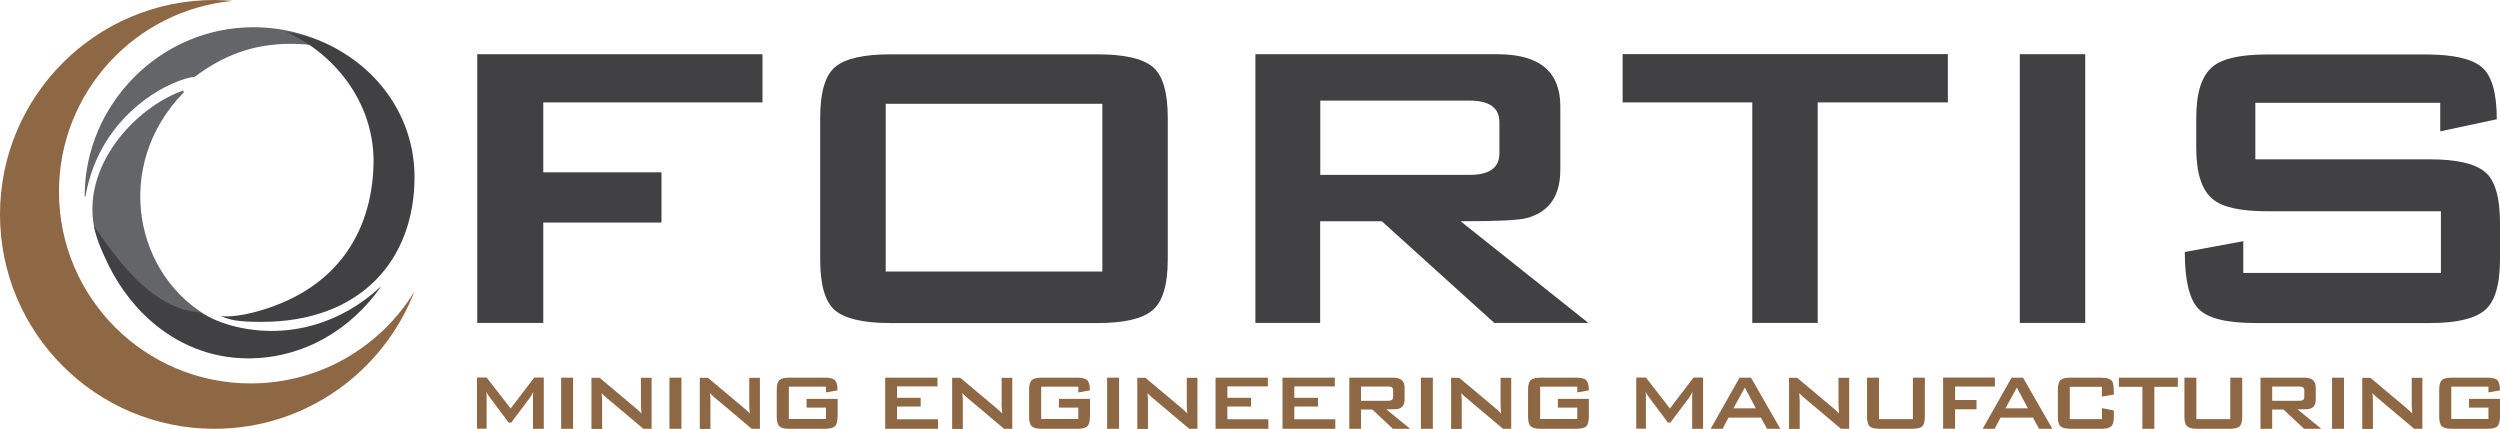 <?xml version="1.0" encoding="UTF-8"?> <svg xmlns="http://www.w3.org/2000/svg" id="Layer_2" data-name="Layer 2" viewBox="0 0 194.56 33.38"><defs><style> .cls-1 { fill: #414042; } .cls-2 { fill: #636569; } .cls-3 { fill: #8e6745; } </style></defs><g id="Layer_1-2" data-name="Layer 1"><g><path class="cls-1" d="M59.34,7.97h-17.06v5.44h9.2v3.91h-9.2v7.81h-5.14V4.22h22.2v3.76h0Z"></path><path class="cls-1" d="M90.88,20.19c0,1.98-.4,3.3-1.19,3.96-.79.66-2.21.99-4.25.99h-16.17c-2.04,0-3.46-.32-4.25-.96s-1.19-1.97-1.19-3.98v-11.03c0-2.01.4-3.34,1.19-3.98s2.21-.96,4.25-.96h16.17c2.04,0,3.46.32,4.25.96s1.19,1.97,1.19,3.98v11.03h0ZM85.79,21.13v-13.05h-16.86v13.05h16.86Z"></path><path class="cls-1" d="M123.61,25.13h-7.32l-8.75-7.91h-4.8v7.91h-5.04V4.22h18.84c3.26,0,4.89,1.35,4.89,4.05v4.94c0,2.04-.87,3.3-2.62,3.76-.59.17-2.31.25-5.14.25,0,0,9.94,7.91,9.94,7.91ZM116.69,11.93v-2.42c0-1.12-.78-1.68-2.32-1.68h-11.62v5.78h11.62c1.55,0,2.32-.56,2.32-1.68Z"></path><path class="cls-1" d="M151.6,7.97h-10.14v17.16h-5.09V7.97h-10.09v-3.76h25.31v3.76h0Z"></path><path class="cls-1" d="M162.28,25.13h-5.09V4.22h5.09v20.91Z"></path><path class="cls-1" d="M194.56,20.19c0,1.98-.4,3.3-1.19,3.96-.79.66-2.21.99-4.25.99h-13.6c-2.24,0-3.72-.37-4.43-1.11s-1.06-2.22-1.06-4.42l4.55-.84v2.47h15.38v-4.8h-13.55c-2.04,0-3.44-.31-4.2-.94-.86-.69-1.29-2.03-1.29-4v-2.32c0-1.98.43-3.31,1.29-4,.76-.63,2.16-.94,4.2-.94h12.41c2.11,0,3.55.33,4.33.99.77.66,1.16,2.01,1.16,4.05l-4.4.94v-2.22h-14.39v4.4h13.6c2.04,0,3.46.32,4.25.96s1.19,1.97,1.19,3.98v2.87-.02Z"></path><g><path class="cls-3" d="M42.34,33.37h-.86v-2.48c0-.09,0-.22.03-.41-.05.1-.12.24-.23.42l-1.5,1.99h-.19l-1.5-2c-.11-.14-.19-.28-.24-.41.02.16.02.29.02.39v2.49h-.75v-3.98h.75l1.87,2.41,1.84-2.41h.74v3.98h.02Z"></path><path class="cls-3" d="M44.6,33.37h-.93v-3.98h.93v3.98Z"></path><path class="cls-3" d="M50.7,33.37h-.63l-2.92-2.46c-.12-.1-.23-.21-.33-.32.03.26.04.46.04.61v2.18h-.83v-3.98h.63l2.8,2.35c.2.17.35.31.46.43-.03-.37-.04-.6-.04-.69v-2.09h.83v3.98h0Z"></path><path class="cls-3" d="M53.03,33.37h-.93v-3.98h.93v3.98Z"></path><path class="cls-3" d="M59.13,33.37h-.63l-2.92-2.46c-.12-.1-.23-.21-.33-.32.03.26.04.46.04.61v2.18h-.83v-3.98h.63l2.8,2.35c.2.17.35.31.46.43-.03-.37-.04-.6-.04-.69v-2.09h.83v3.98h0Z"></path><path class="cls-3" d="M65.18,32.43c0,.37-.07.62-.21.75s-.4.19-.78.19h-2.75c-.38,0-.63-.06-.78-.19-.14-.13-.21-.38-.21-.75v-2.1c0-.37.07-.62.21-.75s.4-.19.78-.19h2.75c.4,0,.66.07.79.2.13.14.2.4.2.79l-.9.16v-.45h-2.89v2.52h2.89v-.89h-1.51v-.68h2.42v1.39Z"></path><path class="cls-3" d="M73,33.37h-4.11v-3.98h4.07v.68h-3.15v.89h1.84v.68h-1.84v.99h3.19v.75h0Z"></path><path class="cls-3" d="M78.77,33.37h-.63l-2.92-2.46c-.12-.1-.23-.21-.33-.32.03.26.04.46.04.61v2.18h-.83v-3.98h.63l2.8,2.35c.2.17.35.31.46.43-.03-.37-.04-.6-.04-.69v-2.09h.83v3.98h-.01Z"></path><path class="cls-3" d="M84.82,32.43c0,.37-.07.62-.21.75s-.4.19-.78.19h-2.75c-.38,0-.63-.06-.78-.19-.14-.13-.21-.38-.21-.75v-2.1c0-.37.07-.62.21-.75s.4-.19.78-.19h2.75c.4,0,.66.07.79.2.13.14.2.4.2.79l-.9.16v-.45h-2.89v2.52h2.89v-.89h-1.51v-.68h2.42v1.39Z"></path><path class="cls-3" d="M87.09,33.37h-.93v-3.98h.93v3.98Z"></path><path class="cls-3" d="M93.18,33.37h-.63l-2.92-2.46c-.12-.1-.23-.21-.33-.32.03.26.04.46.04.61v2.18h-.83v-3.98h.63l2.8,2.35c.2.17.35.31.46.43-.03-.37-.04-.6-.04-.69v-2.09h.83v3.98h-.01Z"></path><path class="cls-3" d="M98.71,33.37h-4.11v-3.98h4.07v.68h-3.15v.89h1.84v.68h-1.84v.99h3.19v.75h0Z"></path><path class="cls-3" d="M103.92,33.37h-4.11v-3.98h4.07v.68h-3.15v.89h1.84v.68h-1.84v.99h3.19v.75h0Z"></path><path class="cls-3" d="M109.73,33.37h-1.33l-1.6-1.5h-.88v1.5h-.91v-3.98h3.41c.6,0,.89.26.89.77v.93c0,.39-.15.63-.46.72-.12.04-.44.05-.96.05l1.84,1.5h0ZM108.42,30.87v-.48c0-.13-.04-.22-.12-.26-.06-.04-.16-.05-.3-.05h-2.08v1.11h2.08c.14,0,.24-.02.3-.05.08-.04.12-.13.12-.26h0Z"></path><path class="cls-3" d="M111.51,33.37h-.93v-3.98h.93v3.98Z"></path><path class="cls-3" d="M117.6,33.37h-.63l-2.92-2.46c-.12-.1-.23-.21-.33-.32.03.26.04.46.04.61v2.18h-.83v-3.98h.63l2.8,2.35c.2.17.35.31.46.43-.03-.37-.04-.6-.04-.69v-2.09h.83v3.98h-.01Z"></path><path class="cls-3" d="M123.65,32.43c0,.37-.07.62-.21.75s-.4.19-.78.19h-2.75c-.38,0-.63-.06-.78-.19-.14-.13-.21-.38-.21-.75v-2.1c0-.37.07-.62.21-.75s.4-.19.78-.19h2.75c.4,0,.66.07.79.2.13.14.2.4.2.79l-.9.16v-.45h-2.89v2.52h2.89v-.89h-1.51v-.68h2.41v1.39Z"></path><path class="cls-3" d="M132.55,33.37h-.86v-2.48c0-.09,0-.22.03-.41-.05.1-.12.24-.23.42l-1.5,1.99h-.18l-1.5-2c-.11-.14-.19-.28-.24-.41.02.16.02.29.02.39v2.49h-.75v-3.98h.75l1.87,2.41,1.84-2.41h.74v3.98h0Z"></path><path class="cls-3" d="M138.56,33.37h-1.04l-.48-.87h-2.52l-.46.87h-.93l2.25-3.98h.89l2.28,3.98h0ZM136.65,31.78l-.86-1.62-.89,1.62h1.75Z"></path><path class="cls-3" d="M143.9,33.37h-.63l-2.92-2.46c-.12-.1-.23-.21-.33-.32.03.26.04.46.04.61v2.18h-.83v-3.98h.63l2.8,2.35c.2.17.35.31.46.43-.03-.37-.04-.6-.04-.69v-2.09h.83v3.98h-.01Z"></path><path class="cls-3" d="M149.8,32.43c0,.37-.07.62-.21.75s-.4.19-.78.19h-2.52c-.38,0-.63-.06-.78-.19-.14-.13-.21-.38-.21-.75v-3.04h.93v3.23h2.64v-3.23h.93v3.04h0Z"></path><path class="cls-3" d="M155.25,30.08h-3.1v1.05h1.67v.72h-1.67v1.51h-.93v-3.98h4.03v.69h0Z"></path><path class="cls-3" d="M159.73,33.37h-1.04l-.48-.87h-2.52l-.46.87h-.93l2.25-3.98h.89l2.28,3.98h0ZM157.82,31.78l-.86-1.62-.89,1.62h1.75Z"></path><path class="cls-3" d="M164.51,32.43c0,.37-.07.62-.21.75s-.4.19-.78.19h-2.38c-.38,0-.63-.06-.78-.19-.14-.13-.21-.38-.21-.75v-2.1c0-.37.07-.62.21-.75s.4-.19.78-.19h2.38c.47,0,.77.11.88.33.07.13.11.46.11.99l-.93.15v-.76h-2.5v2.52h2.5v-.86l.93.19v.47h0Z"></path><path class="cls-3" d="M169.5,30.1h-1.84v3.27h-.93v-3.27h-1.83v-.71h4.59v.71h0Z"></path><path class="cls-3" d="M174.5,32.43c0,.37-.07.62-.21.75s-.4.19-.78.19h-2.52c-.38,0-.63-.06-.78-.19-.14-.13-.21-.38-.21-.75v-3.04h.93v3.23h2.64v-3.23h.93v3.04h0Z"></path><path class="cls-3" d="M180.64,33.37h-1.33l-1.6-1.5h-.88v1.5h-.91v-3.98h3.41c.6,0,.89.26.89.77v.93c0,.39-.15.63-.46.72-.12.04-.44.05-.96.05l1.84,1.5h0ZM179.33,30.87v-.48c0-.13-.04-.22-.12-.26-.06-.04-.16-.05-.3-.05h-2.08v1.11h2.08c.14,0,.24-.02.3-.05.08-.04.12-.13.12-.26h0Z"></path><path class="cls-3" d="M182.42,33.37h-.93v-3.98h.93v3.98Z"></path><path class="cls-3" d="M188.51,33.37h-.63l-2.92-2.46c-.12-.1-.23-.21-.33-.32.03.26.04.46.04.61v2.18h-.83v-3.98h.63l2.8,2.35c.2.17.35.31.46.43-.03-.37-.04-.6-.04-.69v-2.09h.83v3.98h-.01Z"></path><path class="cls-3" d="M194.56,32.43c0,.37-.07.62-.21.75s-.4.19-.78.19h-2.75c-.38,0-.63-.06-.78-.19-.14-.13-.21-.38-.21-.75v-2.1c0-.37.07-.62.21-.75s.4-.19.78-.19h2.75c.4,0,.66.07.79.2.13.14.2.4.2.79l-.9.16v-.45h-2.89v2.52h2.89v-.89h-1.51v-.68h2.41v1.39Z"></path><path class="cls-3" d="M19.51,29.84c-8.24,0-14.92-6.68-14.92-14.92,0-7.76,5.94-14.14,13.52-14.85-.47-.04-.95-.07-1.43-.07C7.47,0,0,7.48,0,16.69s7.47,16.68,16.68,16.68c7.1,0,13.16-4.44,15.57-10.68-2.62,4.29-7.35,7.15-12.74,7.15"></path></g><path class="cls-2" d="M26.42,3.96c-1.2-.36-2.47-.55-3.78-.55-2.99,0-5.28.92-7.49,2.57-1.47.09-7.35,2.58-8.51,9.36l-.05-.09c0-7.13,5.88-13.13,13.12-13.13,2.41,0,4.67.64,6.61,1.76"></path><path class="cls-2" d="M14.31,7.18c-5.6,5.71-3.88,14.48,2.31,17.68l-.05.02c-.42.06-1.99-.16-2.58-.25-2.06-.33-6.8-3.55-6.8-8.35,0-4.35,3.84-8.12,7.06-9.23"></path><path class="cls-1" d="M22.3,2.49c4,1.84,6.89,5.77,6.77,10.33-.15,5.42-3.02,9.89-9.41,11.51-.7.18-1.81.37-2.47.26.7.32,1.32.46,3.17.46,7.66,0,11.9-4.77,11.9-11.28,0-5.67-4.3-10.37-9.95-11.28"></path><path class="cls-1" d="M29.69,22.24c-2.35,3.43-6.12,5.65-10.37,5.65-5.89,0-10.46-4.46-12.01-10.29.68.81,3.9,6.45,8.18,6.69.93.5,1.84.89,2.89,1.14,4.15.98,8.27-.32,11.25-3.13"></path></g></g></svg> 